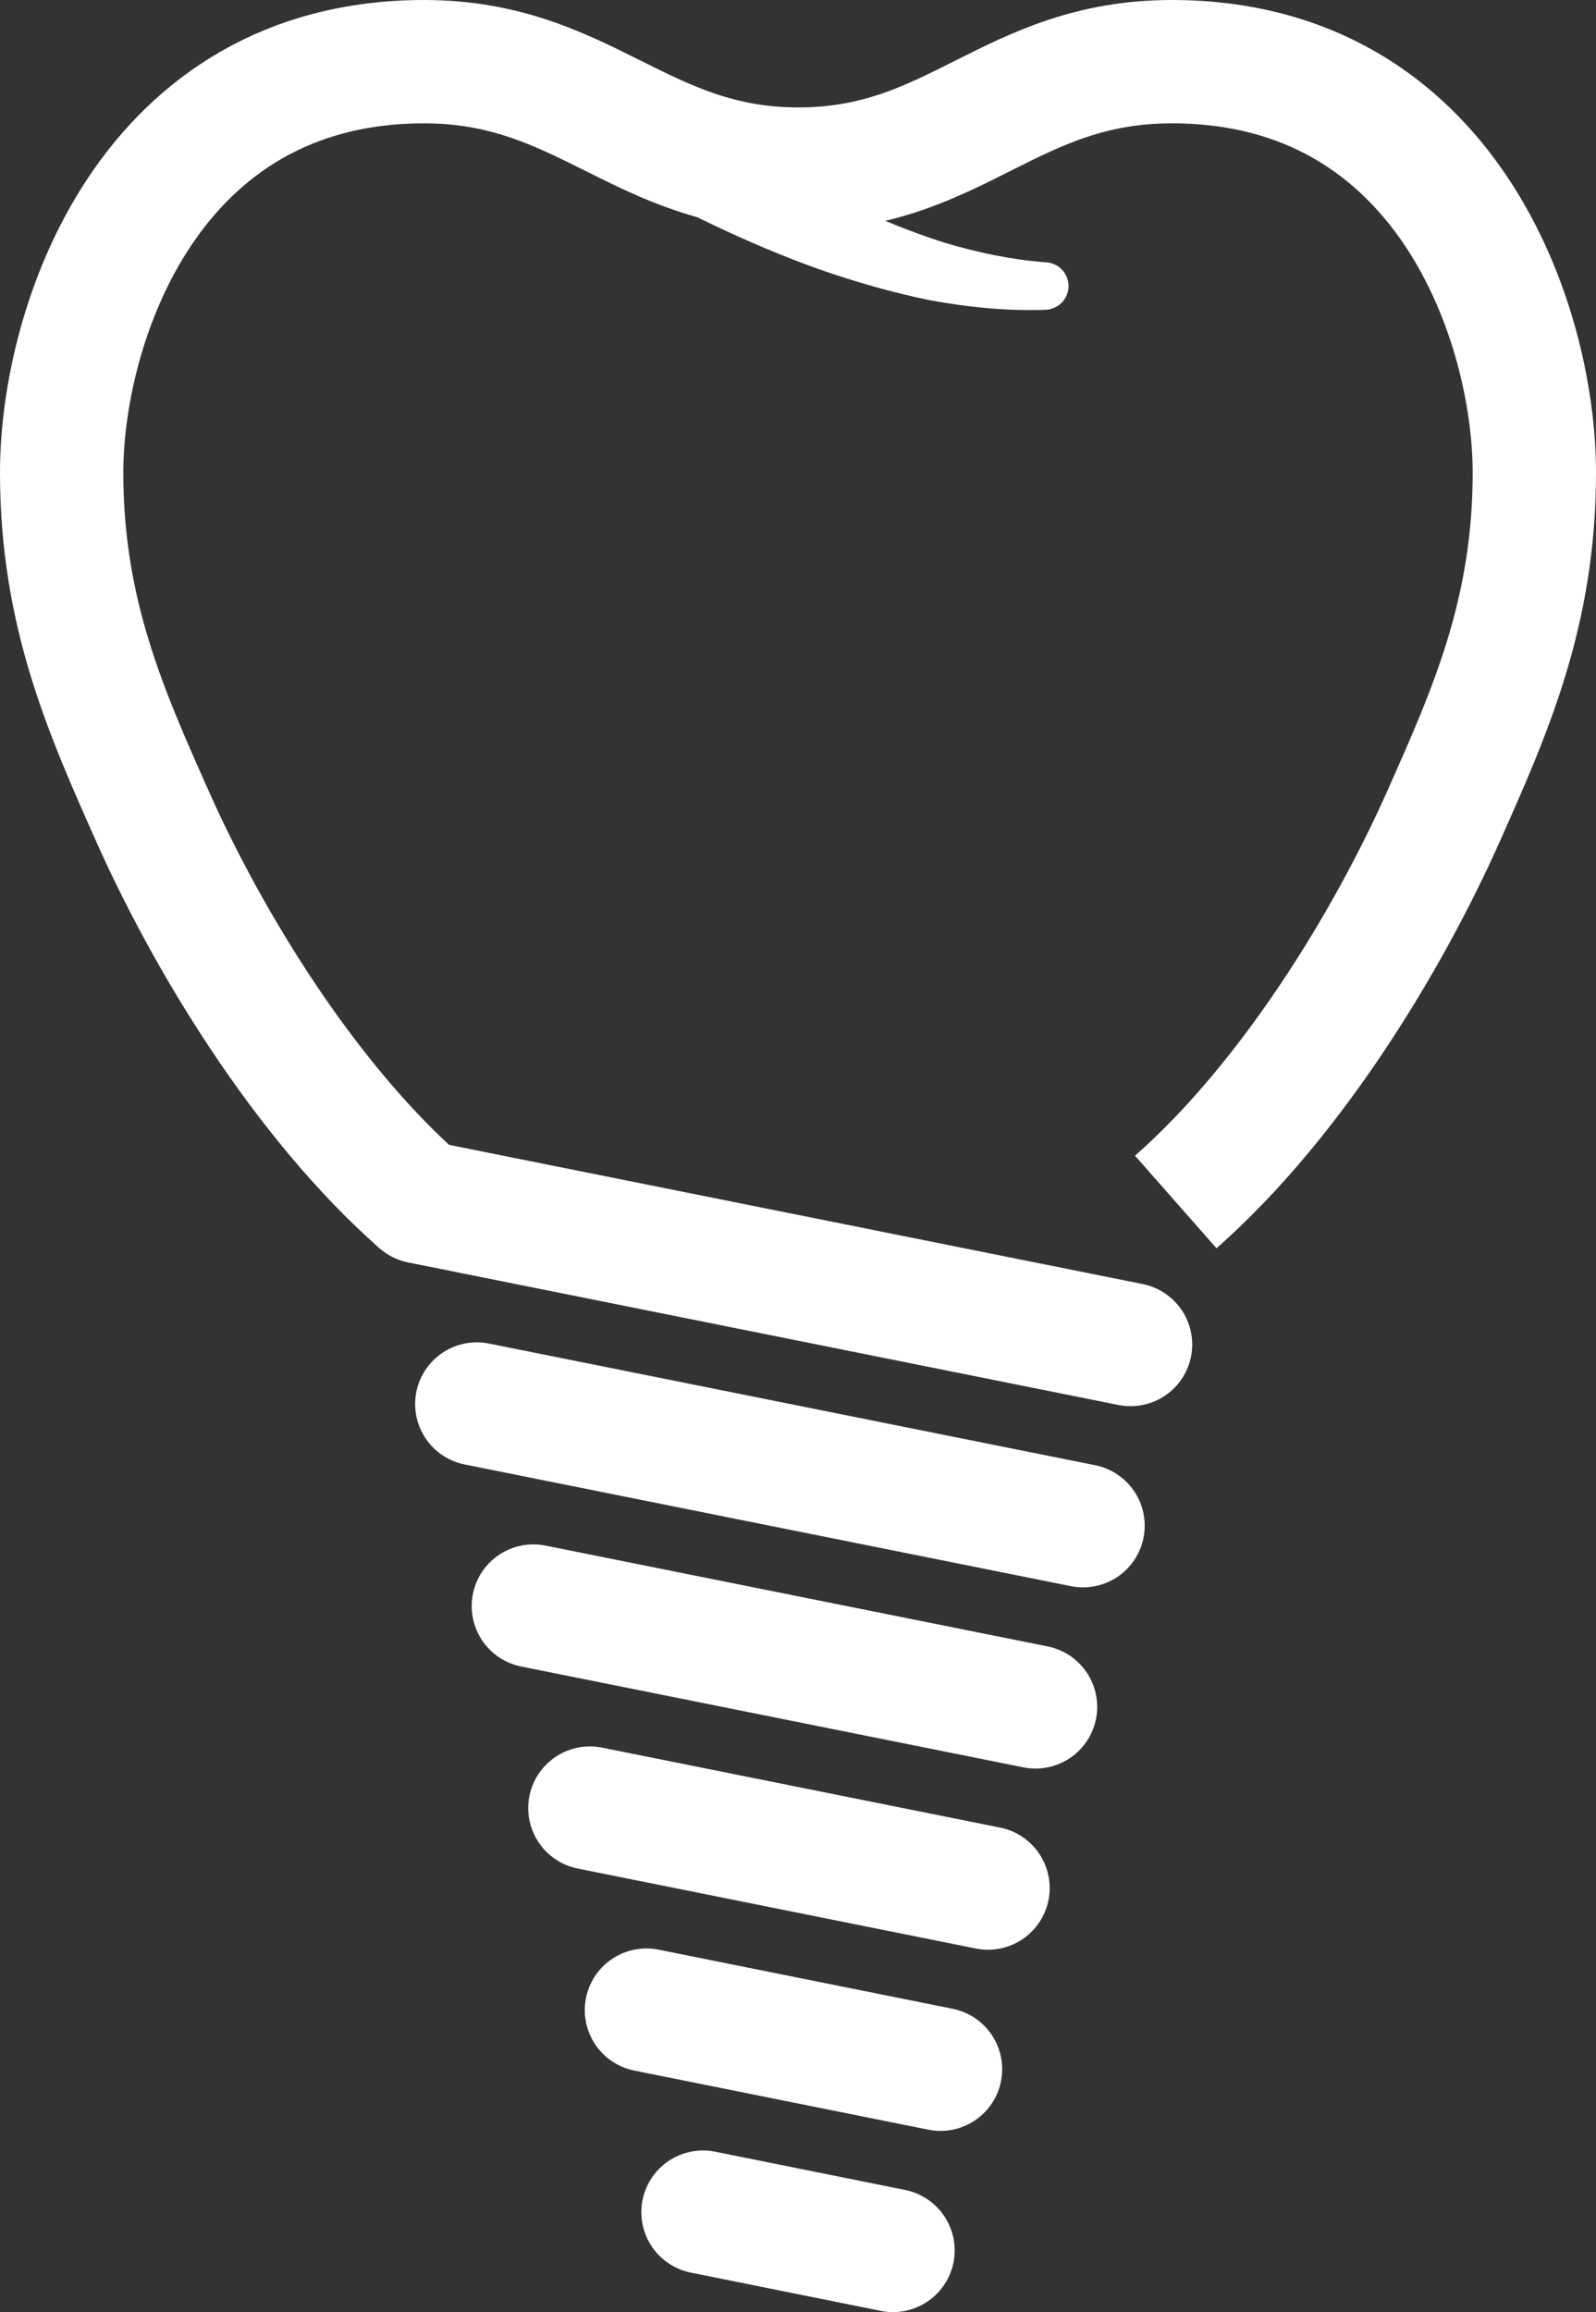 <svg xmlns="http://www.w3.org/2000/svg" id="Layer_1" viewBox="0 0 116.476 168.711"><rect x="0" y="0" width="116.476" height="168.711" fill="#333333" stroke="none"/><defs><style>.cls-1{fill:#fff;}.cls-2{stroke-linecap:round;stroke-linejoin:round;}.cls-2,.cls-3{fill:none;stroke:#fff;stroke-width:9px;}.cls-3{stroke-miterlimit:10;}</style></defs><path class="cls-3" d="M85.806,87.707c8.54-7.52,15.574-19.218,19.552-28.165,3.39-7.624,6.618-14.837,6.618-25.053,0-10.789-6.35-29.989-26.447-29.989-11.821,0-15.736,7.839-27.26,7.839-11.52,0-15.595-7.839-27.321-7.839C10.85,4.5,4.5,23.701,4.5,34.489c0,10.216,3.228,17.429,6.618,25.053,3.978,8.947,11.012,20.645,19.552,28.165"></path><path class="cls-1" d="M48.657,6.755c.434,.346,.976,.745,1.483,1.115,.521,.372,1.042,.747,1.577,1.108,1.062,.73,2.147,1.436,3.249,2.113,2.202,1.357,4.465,2.619,6.785,3.746,2.327,1.104,4.705,2.082,7.139,2.859,2.437,.731,4.919,1.255,7.42,1.442l.068,.005c.955,.072,1.671,.904,1.599,1.859-.067,.888-.799,1.569-1.668,1.603-2.863,.101-5.698-.188-8.471-.704-2.757-.56-5.448-1.342-8.081-2.26-2.623-.94-5.182-2.025-7.69-3.219-1.255-.596-2.494-1.224-3.721-1.885-.616-.325-1.225-.669-1.835-1.013-.619-.357-1.197-.691-1.863-1.11l-.005-.003c-1.623-1.022-2.11-3.166-1.088-4.789,1.022-1.623,3.166-2.11,4.789-1.088,.108,.068,.214,.144,.313,.222Z"></path><g><line class="cls-2" x1="30.67" y1="87.707" x2="82.507" y2="98.108"></line><line class="cls-2" x1="34.797" y1="102.449" x2="79.04" y2="111.328"></line><line class="cls-2" x1="38.924" y1="117.192" x2="75.573" y2="124.549"></line><line class="cls-2" x1="43.05" y1="131.934" x2="72.106" y2="137.77"></line><line class="cls-2" x1="47.177" y1="146.676" x2="68.639" y2="150.99"></line><line class="cls-2" x1="51.304" y1="161.418" x2="65.172" y2="164.211"></line></g></svg>